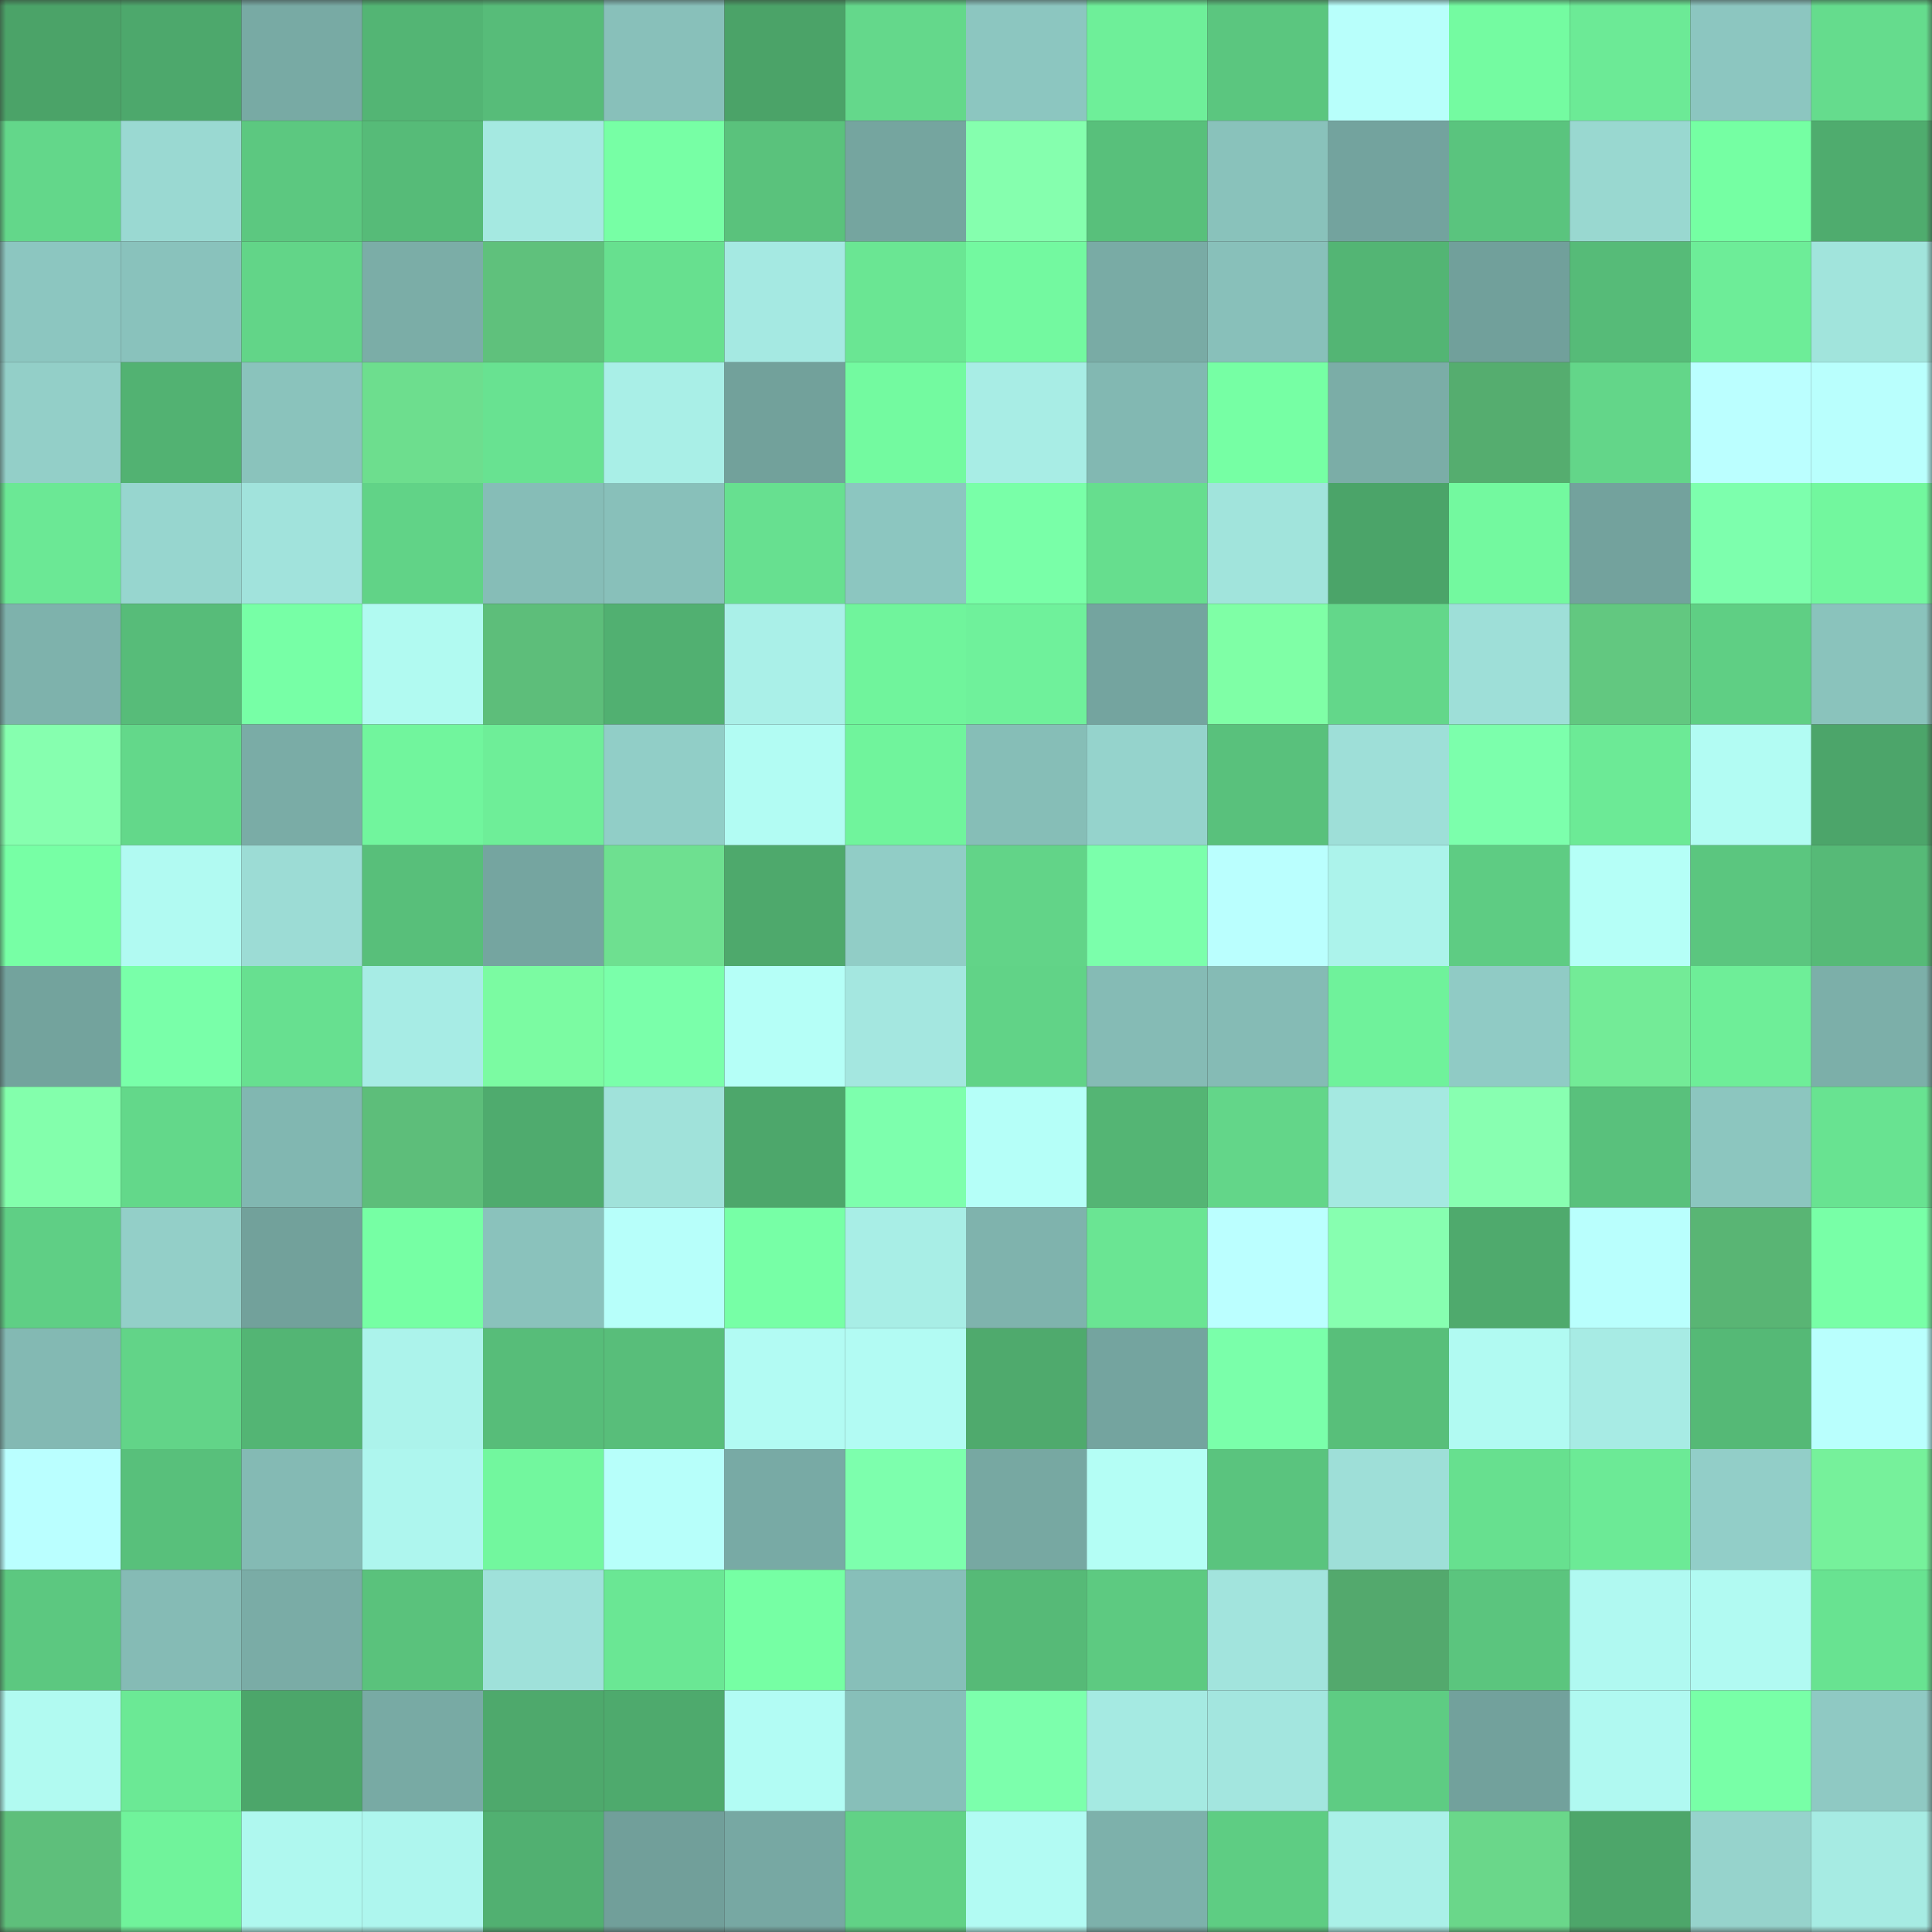 <svg viewBox="0 0 160 160" fill="none" role="img" xmlns="http://www.w3.org/2000/svg" width="240" height="240" name="lens%2Cdavid1987.lens"><rect x="0" y="0" width="160" height="160" fill="#333333" stroke="none"/><mask id="1753628639" mask-type="alpha" maskUnits="userSpaceOnUse" x="0" y="0" width="160" height="160"><rect width="160" height="160" fill="#FFFFFF"></rect></mask><g mask="url(#1753628639)"><rect x="0" y="0" width="10" height="10" fill="#4ba368"></rect><rect x="10" y="0" width="10" height="10" fill="#4da86c"></rect><rect x="20" y="0" width="10" height="10" fill="#78aaa4"></rect><rect x="30" y="0" width="10" height="10" fill="#53b574"></rect><rect x="40" y="0" width="10" height="10" fill="#57bc79"></rect><rect x="50" y="0" width="10" height="10" fill="#88c0ba"></rect><rect x="60" y="0" width="10" height="10" fill="#4ba368"></rect><rect x="70" y="0" width="10" height="10" fill="#64d88b"></rect><rect x="80" y="0" width="10" height="10" fill="#8cc6c0"></rect><rect x="90" y="0" width="10" height="10" fill="#6eef99"></rect><rect x="100" y="0" width="10" height="10" fill="#5bc67f"></rect><rect x="110" y="0" width="10" height="10" fill="#b8fffb"></rect><rect x="120" y="0" width="10" height="10" fill="#74fba1"></rect><rect x="130" y="0" width="10" height="10" fill="#6cea96"></rect><rect x="140" y="0" width="10" height="10" fill="#8cc6c0"></rect><rect x="150" y="0" width="10" height="10" fill="#65dc8d"></rect><rect x="0" y="10" width="10" height="10" fill="#63d78a"></rect><rect x="10" y="10" width="10" height="10" fill="#9ad9d2"></rect><rect x="20" y="10" width="10" height="10" fill="#5cc880"></rect><rect x="30" y="10" width="10" height="10" fill="#56bb78"></rect><rect x="40" y="10" width="10" height="10" fill="#a5e9e1"></rect><rect x="50" y="10" width="10" height="10" fill="#77ffa5"></rect><rect x="60" y="10" width="10" height="10" fill="#5ac27c"></rect><rect x="70" y="10" width="10" height="10" fill="#75a59f"></rect><rect x="80" y="10" width="10" height="10" fill="#85ffae"></rect><rect x="90" y="10" width="10" height="10" fill="#58c07b"></rect><rect x="100" y="10" width="10" height="10" fill="#89c2bb"></rect><rect x="110" y="10" width="10" height="10" fill="#73a39e"></rect><rect x="120" y="10" width="10" height="10" fill="#5ac47e"></rect><rect x="130" y="10" width="10" height="10" fill="#99d8d0"></rect><rect x="140" y="10" width="10" height="10" fill="#75ffa3"></rect><rect x="150" y="10" width="10" height="10" fill="#4fac6e"></rect><rect x="0" y="20" width="10" height="10" fill="#8cc6c0"></rect><rect x="10" y="20" width="10" height="10" fill="#89c2bc"></rect><rect x="20" y="20" width="10" height="10" fill="#62d588"></rect><rect x="30" y="20" width="10" height="10" fill="#7bada7"></rect><rect x="40" y="20" width="10" height="10" fill="#5fc17c"></rect><rect x="50" y="20" width="10" height="10" fill="#67e08f"></rect><rect x="60" y="20" width="10" height="10" fill="#a5e9e2"></rect><rect x="70" y="20" width="10" height="10" fill="#6ae693"></rect><rect x="80" y="20" width="10" height="10" fill="#73f9a0"></rect><rect x="90" y="20" width="10" height="10" fill="#79aba5"></rect><rect x="100" y="20" width="10" height="10" fill="#88c0ba"></rect><rect x="110" y="20" width="10" height="10" fill="#53b574"></rect><rect x="120" y="20" width="10" height="10" fill="#71a09b"></rect><rect x="130" y="20" width="10" height="10" fill="#56bb78"></rect><rect x="140" y="20" width="10" height="10" fill="#6ded98"></rect><rect x="150" y="20" width="10" height="10" fill="#a1e4dc"></rect><rect x="0" y="30" width="10" height="10" fill="#93cfc8"></rect><rect x="10" y="30" width="10" height="10" fill="#52b272"></rect><rect x="20" y="30" width="10" height="10" fill="#8ac3bc"></rect><rect x="30" y="30" width="10" height="10" fill="#6dde8e"></rect><rect x="40" y="30" width="10" height="10" fill="#68e291"></rect><rect x="50" y="30" width="10" height="10" fill="#a9efe7"></rect><rect x="60" y="30" width="10" height="10" fill="#72a19b"></rect><rect x="70" y="30" width="10" height="10" fill="#73faa0"></rect><rect x="80" y="30" width="10" height="10" fill="#a8ede5"></rect><rect x="90" y="30" width="10" height="10" fill="#82b8b2"></rect><rect x="100" y="30" width="10" height="10" fill="#76ffa4"></rect><rect x="110" y="30" width="10" height="10" fill="#7bada7"></rect><rect x="120" y="30" width="10" height="10" fill="#55ad6f"></rect><rect x="130" y="30" width="10" height="10" fill="#63d689"></rect><rect x="140" y="30" width="10" height="10" fill="#bbffff"></rect><rect x="150" y="30" width="10" height="10" fill="#b9fffd"></rect><rect x="0" y="40" width="10" height="10" fill="#6be895"></rect><rect x="10" y="40" width="10" height="10" fill="#97d6cf"></rect><rect x="20" y="40" width="10" height="10" fill="#a1e3dc"></rect><rect x="30" y="40" width="10" height="10" fill="#61d387"></rect><rect x="40" y="40" width="10" height="10" fill="#86bdb7"></rect><rect x="50" y="40" width="10" height="10" fill="#88c0ba"></rect><rect x="60" y="40" width="10" height="10" fill="#67e090"></rect><rect x="70" y="40" width="10" height="10" fill="#8cc6c0"></rect><rect x="80" y="40" width="10" height="10" fill="#79ffa8"></rect><rect x="90" y="40" width="10" height="10" fill="#66de8e"></rect><rect x="100" y="40" width="10" height="10" fill="#a1e4dc"></rect><rect x="110" y="40" width="10" height="10" fill="#4ba469"></rect><rect x="120" y="40" width="10" height="10" fill="#73f99f"></rect><rect x="130" y="40" width="10" height="10" fill="#73a29d"></rect><rect x="140" y="40" width="10" height="10" fill="#7dffad"></rect><rect x="150" y="40" width="10" height="10" fill="#72f79e"></rect><rect x="0" y="50" width="10" height="10" fill="#7eb2ac"></rect><rect x="10" y="50" width="10" height="10" fill="#57bc79"></rect><rect x="20" y="50" width="10" height="10" fill="#77ffa6"></rect><rect x="30" y="50" width="10" height="10" fill="#b1faf1"></rect><rect x="40" y="50" width="10" height="10" fill="#5dbe7a"></rect><rect x="50" y="50" width="10" height="10" fill="#51b071"></rect><rect x="60" y="50" width="10" height="10" fill="#aaf0e8"></rect><rect x="70" y="50" width="10" height="10" fill="#70f49c"></rect><rect x="80" y="50" width="10" height="10" fill="#6ff19b"></rect><rect x="90" y="50" width="10" height="10" fill="#74a49f"></rect><rect x="100" y="50" width="10" height="10" fill="#7fffa6"></rect><rect x="110" y="50" width="10" height="10" fill="#63d78a"></rect><rect x="120" y="50" width="10" height="10" fill="#9edfd8"></rect><rect x="130" y="50" width="10" height="10" fill="#62c880"></rect><rect x="140" y="50" width="10" height="10" fill="#5fcf84"></rect><rect x="150" y="50" width="10" height="10" fill="#8ac3bc"></rect><rect x="0" y="60" width="10" height="10" fill="#86ffaf"></rect><rect x="10" y="60" width="10" height="10" fill="#63d88a"></rect><rect x="20" y="60" width="10" height="10" fill="#7aaca6"></rect><rect x="30" y="60" width="10" height="10" fill="#71f59d"></rect><rect x="40" y="60" width="10" height="10" fill="#6eee98"></rect><rect x="50" y="60" width="10" height="10" fill="#91cec7"></rect><rect x="60" y="60" width="10" height="10" fill="#b2fcf3"></rect><rect x="70" y="60" width="10" height="10" fill="#70f49c"></rect><rect x="80" y="60" width="10" height="10" fill="#86beb7"></rect><rect x="90" y="60" width="10" height="10" fill="#95d3cc"></rect><rect x="100" y="60" width="10" height="10" fill="#59c17c"></rect><rect x="110" y="60" width="10" height="10" fill="#9edfd8"></rect><rect x="120" y="60" width="10" height="10" fill="#7cffac"></rect><rect x="130" y="60" width="10" height="10" fill="#6cea96"></rect><rect x="140" y="60" width="10" height="10" fill="#b2fcf3"></rect><rect x="150" y="60" width="10" height="10" fill="#4ca56a"></rect><rect x="0" y="70" width="10" height="10" fill="#77ffa5"></rect><rect x="10" y="70" width="10" height="10" fill="#b1faf2"></rect><rect x="20" y="70" width="10" height="10" fill="#9cdcd5"></rect><rect x="30" y="70" width="10" height="10" fill="#58bf7a"></rect><rect x="40" y="70" width="10" height="10" fill="#75a5a0"></rect><rect x="50" y="70" width="10" height="10" fill="#6ee090"></rect><rect x="60" y="70" width="10" height="10" fill="#4ea96c"></rect><rect x="70" y="70" width="10" height="10" fill="#91cdc6"></rect><rect x="80" y="70" width="10" height="10" fill="#62d488"></rect><rect x="90" y="70" width="10" height="10" fill="#7bffab"></rect><rect x="100" y="70" width="10" height="10" fill="#bafffe"></rect><rect x="110" y="70" width="10" height="10" fill="#acf3eb"></rect><rect x="120" y="70" width="10" height="10" fill="#5ecc83"></rect><rect x="130" y="70" width="10" height="10" fill="#b5fff7"></rect><rect x="140" y="70" width="10" height="10" fill="#5bc67f"></rect><rect x="150" y="70" width="10" height="10" fill="#56ba77"></rect><rect x="0" y="80" width="10" height="10" fill="#73a39d"></rect><rect x="10" y="80" width="10" height="10" fill="#79ffa9"></rect><rect x="20" y="80" width="10" height="10" fill="#67e090"></rect><rect x="30" y="80" width="10" height="10" fill="#a7ece5"></rect><rect x="40" y="80" width="10" height="10" fill="#7bfba2"></rect><rect x="50" y="80" width="10" height="10" fill="#7affaa"></rect><rect x="60" y="80" width="10" height="10" fill="#b5fff7"></rect><rect x="70" y="80" width="10" height="10" fill="#a4e7e0"></rect><rect x="80" y="80" width="10" height="10" fill="#61d387"></rect><rect x="90" y="80" width="10" height="10" fill="#85bbb5"></rect><rect x="100" y="80" width="10" height="10" fill="#85bbb5"></rect><rect x="110" y="80" width="10" height="10" fill="#6ff29b"></rect><rect x="120" y="80" width="10" height="10" fill="#90cbc5"></rect><rect x="130" y="80" width="10" height="10" fill="#73eb97"></rect><rect x="140" y="80" width="10" height="10" fill="#6eee98"></rect><rect x="150" y="80" width="10" height="10" fill="#7cafa9"></rect><rect x="0" y="90" width="10" height="10" fill="#83ffac"></rect><rect x="10" y="90" width="10" height="10" fill="#63d88a"></rect><rect x="20" y="90" width="10" height="10" fill="#81b7b1"></rect><rect x="30" y="90" width="10" height="10" fill="#5dbe7a"></rect><rect x="40" y="90" width="10" height="10" fill="#4fab6e"></rect><rect x="50" y="90" width="10" height="10" fill="#a0e2da"></rect><rect x="60" y="90" width="10" height="10" fill="#4da76b"></rect><rect x="70" y="90" width="10" height="10" fill="#7dffad"></rect><rect x="80" y="90" width="10" height="10" fill="#b5fff8"></rect><rect x="90" y="90" width="10" height="10" fill="#54b574"></rect><rect x="100" y="90" width="10" height="10" fill="#63d689"></rect><rect x="110" y="90" width="10" height="10" fill="#a5e9e1"></rect><rect x="120" y="90" width="10" height="10" fill="#88ffb1"></rect><rect x="130" y="90" width="10" height="10" fill="#59c17c"></rect><rect x="140" y="90" width="10" height="10" fill="#8cc6bf"></rect><rect x="150" y="90" width="10" height="10" fill="#68e391"></rect><rect x="0" y="100" width="10" height="10" fill="#5fcf85"></rect><rect x="10" y="100" width="10" height="10" fill="#93cfc8"></rect><rect x="20" y="100" width="10" height="10" fill="#72a19b"></rect><rect x="30" y="100" width="10" height="10" fill="#76ffa4"></rect><rect x="40" y="100" width="10" height="10" fill="#8ac2bc"></rect><rect x="50" y="100" width="10" height="10" fill="#b7fffa"></rect><rect x="60" y="100" width="10" height="10" fill="#77ffa6"></rect><rect x="70" y="100" width="10" height="10" fill="#a8eee6"></rect><rect x="80" y="100" width="10" height="10" fill="#7fb3ad"></rect><rect x="90" y="100" width="10" height="10" fill="#6ae593"></rect><rect x="100" y="100" width="10" height="10" fill="#bbffff"></rect><rect x="110" y="100" width="10" height="10" fill="#87ffb0"></rect><rect x="120" y="100" width="10" height="10" fill="#4faa6d"></rect><rect x="130" y="100" width="10" height="10" fill="#b9fffd"></rect><rect x="140" y="100" width="10" height="10" fill="#59b574"></rect><rect x="150" y="100" width="10" height="10" fill="#78ffa7"></rect><rect x="0" y="110" width="10" height="10" fill="#83b9b3"></rect><rect x="10" y="110" width="10" height="10" fill="#62d488"></rect><rect x="20" y="110" width="10" height="10" fill="#53b574"></rect><rect x="30" y="110" width="10" height="10" fill="#acf3eb"></rect><rect x="40" y="110" width="10" height="10" fill="#57bd79"></rect><rect x="50" y="110" width="10" height="10" fill="#58be7a"></rect><rect x="60" y="110" width="10" height="10" fill="#b2fbf3"></rect><rect x="70" y="110" width="10" height="10" fill="#b2fbf3"></rect><rect x="80" y="110" width="10" height="10" fill="#4faa6d"></rect><rect x="90" y="110" width="10" height="10" fill="#74a49f"></rect><rect x="100" y="110" width="10" height="10" fill="#7affaa"></rect><rect x="110" y="110" width="10" height="10" fill="#58bf7a"></rect><rect x="120" y="110" width="10" height="10" fill="#b1faf2"></rect><rect x="130" y="110" width="10" height="10" fill="#a7ebe4"></rect><rect x="140" y="110" width="10" height="10" fill="#55b976"></rect><rect x="150" y="110" width="10" height="10" fill="#b9fffd"></rect><rect x="0" y="120" width="10" height="10" fill="#baffff"></rect><rect x="10" y="120" width="10" height="10" fill="#58c07b"></rect><rect x="20" y="120" width="10" height="10" fill="#84bab4"></rect><rect x="30" y="120" width="10" height="10" fill="#aef6ee"></rect><rect x="40" y="120" width="10" height="10" fill="#72f79e"></rect><rect x="50" y="120" width="10" height="10" fill="#b7fffa"></rect><rect x="60" y="120" width="10" height="10" fill="#78aaa5"></rect><rect x="70" y="120" width="10" height="10" fill="#7dffad"></rect><rect x="80" y="120" width="10" height="10" fill="#77a8a2"></rect><rect x="90" y="120" width="10" height="10" fill="#b4fef5"></rect><rect x="100" y="120" width="10" height="10" fill="#5ac47e"></rect><rect x="110" y="120" width="10" height="10" fill="#9edfd8"></rect><rect x="120" y="120" width="10" height="10" fill="#67e08f"></rect><rect x="130" y="120" width="10" height="10" fill="#6cea96"></rect><rect x="140" y="120" width="10" height="10" fill="#92cec8"></rect><rect x="150" y="120" width="10" height="10" fill="#76f19b"></rect><rect x="0" y="130" width="10" height="10" fill="#5cc880"></rect><rect x="10" y="130" width="10" height="10" fill="#85bbb5"></rect><rect x="20" y="130" width="10" height="10" fill="#7aaca6"></rect><rect x="30" y="130" width="10" height="10" fill="#5ac27c"></rect><rect x="40" y="130" width="10" height="10" fill="#9fe1da"></rect><rect x="50" y="130" width="10" height="10" fill="#6ae794"></rect><rect x="60" y="130" width="10" height="10" fill="#76ffa4"></rect><rect x="70" y="130" width="10" height="10" fill="#87bfb9"></rect><rect x="80" y="130" width="10" height="10" fill="#56ba77"></rect><rect x="90" y="130" width="10" height="10" fill="#5dca81"></rect><rect x="100" y="130" width="10" height="10" fill="#a2e4dd"></rect><rect x="110" y="130" width="10" height="10" fill="#53a96d"></rect><rect x="120" y="130" width="10" height="10" fill="#5bc57e"></rect><rect x="130" y="130" width="10" height="10" fill="#b0f9f1"></rect><rect x="140" y="130" width="10" height="10" fill="#b1faf2"></rect><rect x="150" y="130" width="10" height="10" fill="#68e391"></rect><rect x="0" y="140" width="10" height="10" fill="#b1faf1"></rect><rect x="10" y="140" width="10" height="10" fill="#6be995"></rect><rect x="20" y="140" width="10" height="10" fill="#4ca66a"></rect><rect x="30" y="140" width="10" height="10" fill="#78aaa4"></rect><rect x="40" y="140" width="10" height="10" fill="#4ea96c"></rect><rect x="50" y="140" width="10" height="10" fill="#4eaa6d"></rect><rect x="60" y="140" width="10" height="10" fill="#b2fcf4"></rect><rect x="70" y="140" width="10" height="10" fill="#87bfb9"></rect><rect x="80" y="140" width="10" height="10" fill="#7cffac"></rect><rect x="90" y="140" width="10" height="10" fill="#a5eae2"></rect><rect x="100" y="140" width="10" height="10" fill="#a3e6df"></rect><rect x="110" y="140" width="10" height="10" fill="#5ecc83"></rect><rect x="120" y="140" width="10" height="10" fill="#72a19c"></rect><rect x="130" y="140" width="10" height="10" fill="#b0f9f1"></rect><rect x="140" y="140" width="10" height="10" fill="#78ffa7"></rect><rect x="150" y="140" width="10" height="10" fill="#8fc9c3"></rect><rect x="0" y="150" width="10" height="10" fill="#5ebf7b"></rect><rect x="10" y="150" width="10" height="10" fill="#70f39b"></rect><rect x="20" y="150" width="10" height="10" fill="#aff8ef"></rect><rect x="30" y="150" width="10" height="10" fill="#aef6ee"></rect><rect x="40" y="150" width="10" height="10" fill="#51b071"></rect><rect x="50" y="150" width="10" height="10" fill="#719f9a"></rect><rect x="60" y="150" width="10" height="10" fill="#77a8a3"></rect><rect x="70" y="150" width="10" height="10" fill="#61d286"></rect><rect x="80" y="150" width="10" height="10" fill="#b2fbf3"></rect><rect x="90" y="150" width="10" height="10" fill="#7db1ab"></rect><rect x="100" y="150" width="10" height="10" fill="#5ecd83"></rect><rect x="110" y="150" width="10" height="10" fill="#aaf0e8"></rect><rect x="120" y="150" width="10" height="10" fill="#6ad78a"></rect><rect x="130" y="150" width="10" height="10" fill="#4da66a"></rect><rect x="140" y="150" width="10" height="10" fill="#96d3cc"></rect><rect x="150" y="150" width="10" height="10" fill="#a6ebe3"></rect></g></svg>